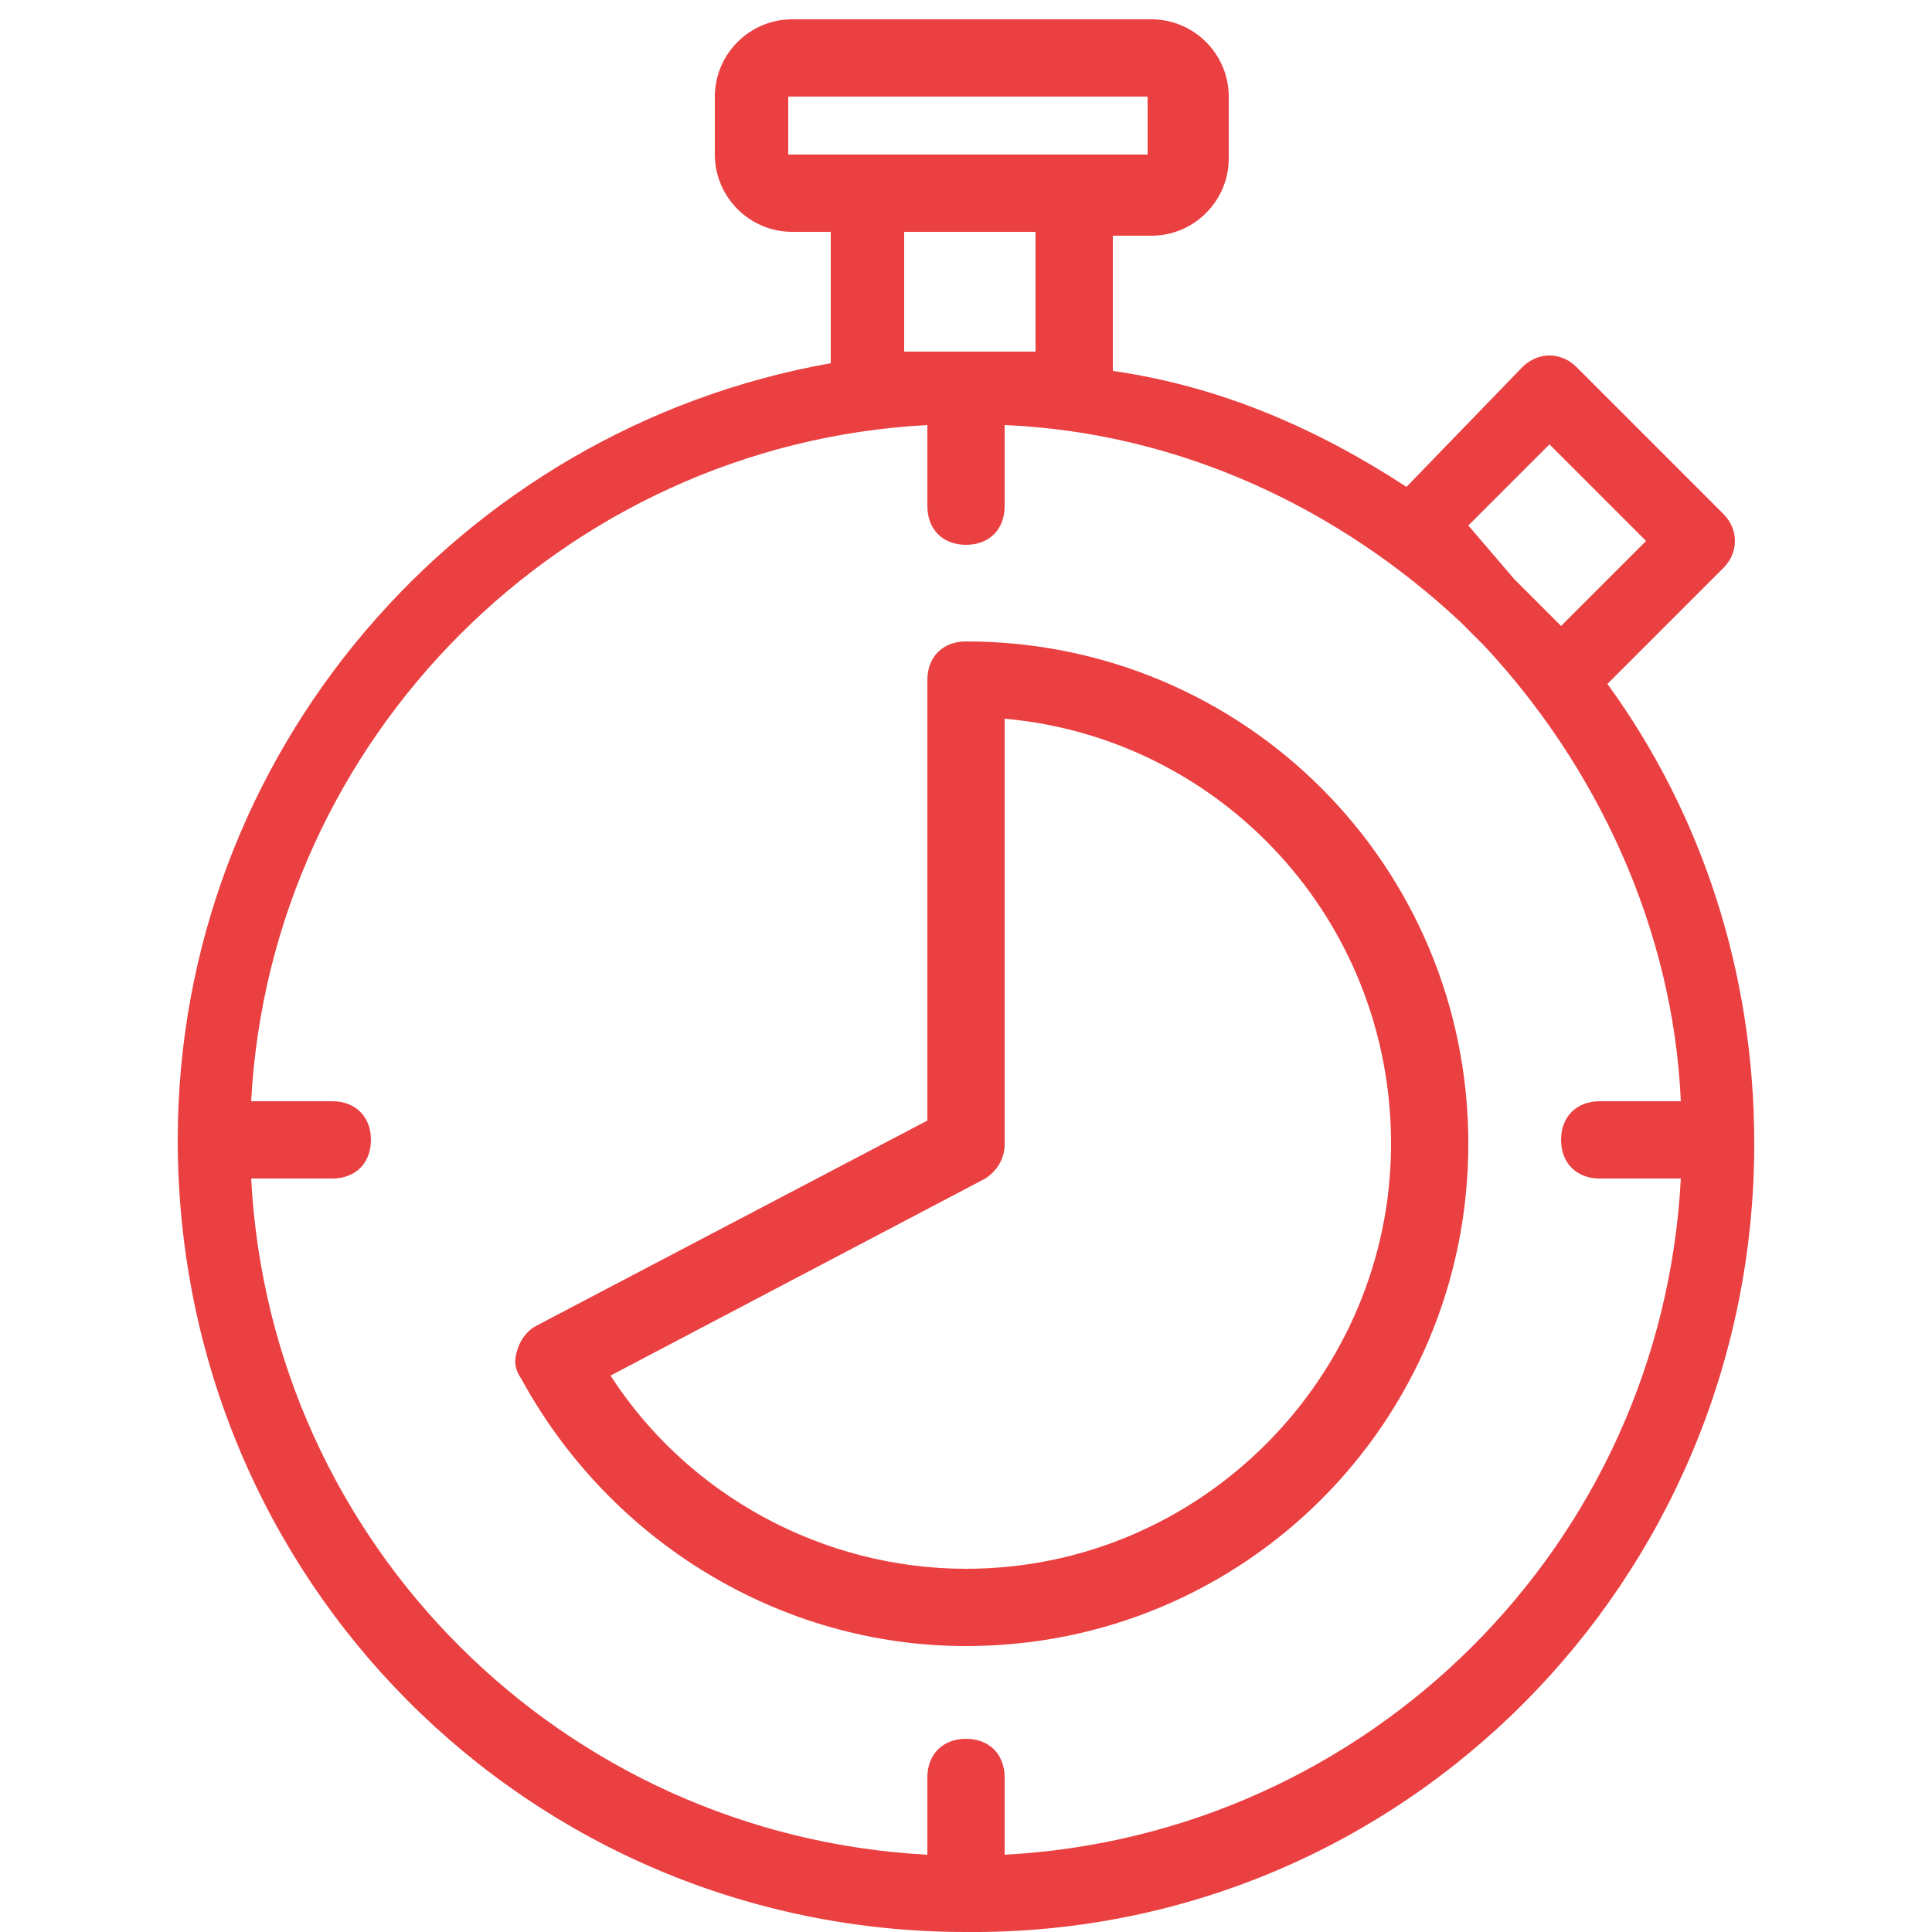 <?xml version="1.0" encoding="utf-8"?>
<!-- Generator: Adobe Illustrator 21.0.0, SVG Export Plug-In . SVG Version: 6.00 Build 0)  -->
<svg version="1.1" id="Capa_1" xmlns="http://www.w3.org/2000/svg" xmlns:xlink="http://www.w3.org/1999/xlink" x="0px" y="0px"
	 width="50px" height="50px" viewBox="0 0 50 50" enable-background="new 0 0 50 50" xml:space="preserve">
<g>
	<g>
		<path fill="#EA4041" d="M41.6,17.7l3-3c0.4-0.4,0.4-1,0-1.4l-3.8-3.8c-0.4-0.4-1-0.4-1.4,0l-3,3.1c-2.3-1.5-4.8-2.6-7.6-3V6.1h1
			c1.1,0,2-0.9,2-2V2.5c0-1.1-0.9-2-2-2h-9.3c-1.1,0-2,0.9-2,2V4c0,1.1,0.9,2,2,2h1v3.4C11.9,11.1,4.6,19.5,4.6,29.5
			C4.6,40.9,13.7,50,25,50c11.3,0.1,20.4-9.1,20.4-20.4C45.4,25.1,44,21,41.6,17.7z M40.1,11.5l2.5,2.5l-2.2,2.2l-0.7-0.7
			c-0.2-0.2-0.4-0.4-0.5-0.5L38,13.6L40.1,11.5z M20.4,4V2.5h9.3V4h-2h-5.4H20.4z M26.8,6v3.1h-3.4V6H26.8z M26,48V46
			c0-0.6-0.4-1-1-1s-1,0.4-1,1V48C14.6,47.5,7,40,6.5,30.5h2.1c0.6,0,1-0.4,1-1s-0.4-1-1-1H6.5c0.5-9.4,8.1-17,17.5-17.5v2.1
			c0,0.6,0.4,1,1,1s1-0.4,1-1v-2.1c4.6,0.2,8.7,2.2,11.8,5.1l0.6,0.6c2.9,3.1,4.9,7.3,5.1,11.8h-2.1c-0.6,0-1,0.4-1,1s0.4,1,1,1h2.1
			C43,40,35.4,47.5,26,48z"/>
	</g>
</g>
<g>
	<g>
		<path fill="#EA4041" d="M25,16.6c-0.6,0-1,0.4-1,1V29l-10.1,5.3c-0.2,0.1-0.4,0.3-0.5,0.6c-0.1,0.3-0.1,0.5,0.1,0.8
			c2.3,4.2,6.7,6.9,11.5,6.9c7.2,0,13-5.8,13-13S32.2,16.6,25,16.6z M25,40.6c-3.7,0-7.2-1.9-9.2-5l9.7-5.1c0.3-0.2,0.5-0.5,0.5-0.9
			V18.6c5.6,0.5,10,5.2,10,11C36,35.6,31.1,40.6,25,40.6z"/>
	</g>
</g>
</svg>
